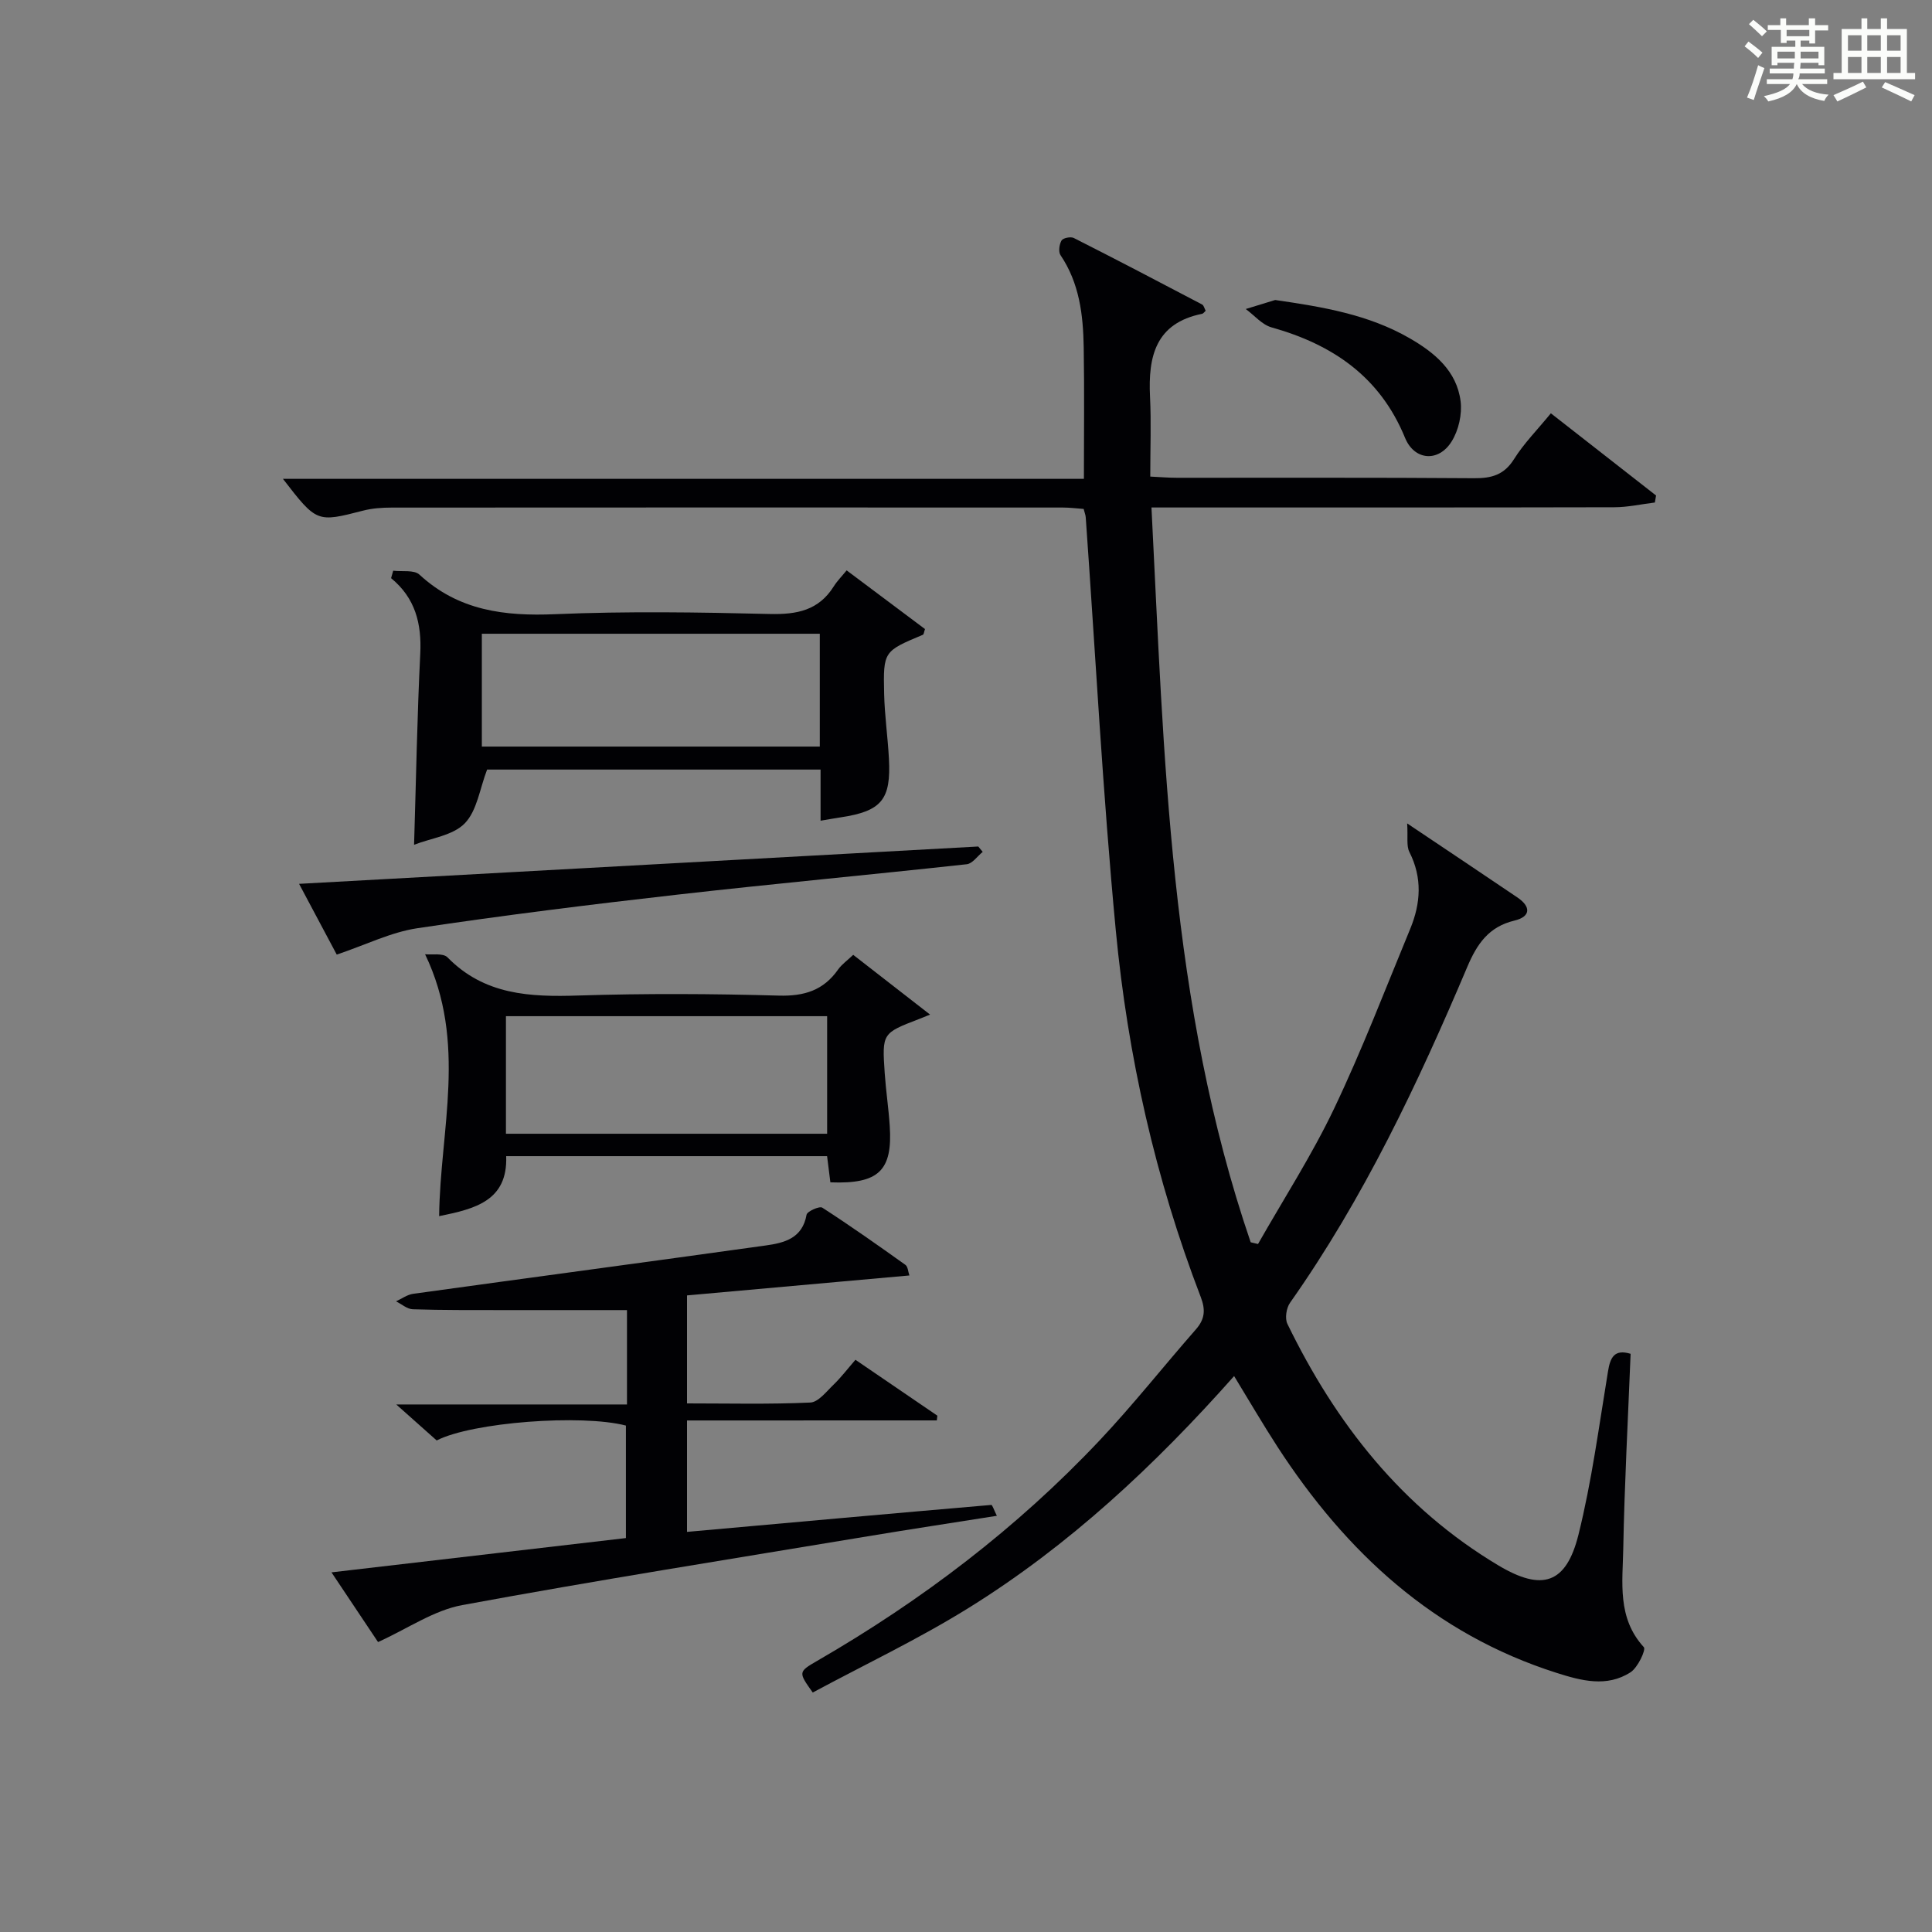 <?xml version="1.0" encoding="utf-8"?>
<svg version="1.1" id="漢_ZDIC_典" xmlns="http://www.w3.org/2000/svg" xmlns:xlink="http://www.w3.org/1999/xlink" x="0px" y="0px"
	 viewBox="0 0 400 400" style="enable-background:new 0 0 400 400;" xml:space="preserve">
<rect x="0" y="0" width="400" height="400" fill="#808080" stroke="none"/>
<style type="text/css">
	.st1{fill:#010104;}
	.st0{fill:#fbfcfa;}
</style>
<g>
	<path class="st0" d="M361.2,9.6l0.8-1c0.9,0.7,1.9,1.4,2.9,2.3L364,12C363,11,362,10.2,361.2,9.6z M361.7,20.2
		c0.9-2.1,1.6-4.3,2.3-6.7c0.4,0.2,0.8,0.4,1.3,0.6c-0.7,2.1-1.5,4.3-2.2,6.6L361.7,20.2z M362.1,5l0.9-0.9c1,0.8,2,1.6,2.8,2.4
		l-1,1C363.9,6.6,363,5.8,362.1,5z M374.6,3.8h1.2v1.4h2.7v1.1h-2.7v2.7h-1.2V8.4h-1.8v1.3h4.9v3.8h-1.2v-0.5h-3.7
		c0,0.4-0.1,0.9-0.1,1.2h5.1v1h-5.2c0,0.5-0.1,0.9-0.3,1.2h6v1h-5.2c1.1,1.3,2.9,2,5.5,2.2c-0.4,0.4-0.7,0.8-0.9,1.3
		c-2.9-0.5-4.8-1.6-5.7-3.5H372c-0.8,1.7-2.7,2.9-5.9,3.6c-0.2-0.4-0.6-0.8-0.9-1.1c2.8-0.6,4.6-1.4,5.4-2.5h-4.8v-1h5.3
		c0.1-0.3,0.2-0.7,0.2-1.2h-4.9v-1h5c0-0.4,0-0.8,0.1-1.2H368v0.5h-1.2V9.7h4.9V8.4h-1.8v0.5h-1.2V6.2H366V5.2h2.6V3.8h1.2v1.4h4.7
		V3.8z M368,12.1h3.6c0-0.4,0-0.9,0-1.4H368V12.1z M369.9,7.5h4.7V6.2h-4.7V7.5z M376.5,10.7h-3.7c0,0.5,0,1,0,1.4h3.7V10.7z"/>
	<path class="st0" d="M385.3,3.8h1.3V6h2.8V3.8h1.3V6h4.1v9.1h1.7v1.3h-16.9v-1.3h1.7V6h4.1V3.8z M385.7,16.9l0.7,1.2
		c-1.8,0.9-3.8,1.9-6,2.9c-0.2-0.4-0.5-0.8-0.8-1.3C381.9,18.7,383.9,17.8,385.7,16.9z M382.6,10.5h2.8V7.3h-2.8V10.5z M382.6,15.1
		h2.8v-3.3h-2.8V15.1z M386.6,10.5h2.8V7.3h-2.8V10.5z M386.6,15.1h2.8v-3.3h-2.8V15.1z M390.3,17c2.1,0.9,4.1,1.8,6.1,2.7l-0.7,1.3
		c-2.2-1.1-4.2-2-6.1-2.9L390.3,17z M393.5,7.3h-2.8v3.2h2.8V7.3z M390.7,15.1h2.8v-3.3h-2.8V15.1z"/>
	
	<path class="st1" d="M337.6,280.29c-0.55,13.73-1.27,27-1.52,40.29c-0.13,7.02-1.3,14.39,4.26,20.45c0.48,0.52-1.25,4.23-2.76,5.2
		c-4.92,3.16-10.19,1.75-15.34,0.11c-25.35-8.07-43.56-24.95-57.74-46.78c-3.06-4.72-5.89-9.58-8.99-14.66
		c-16.43,18.51-34.18,35.1-54.96,48c-10.41,6.47-21.56,11.75-32.28,17.52c-2.99-4.2-3.04-4.27,0.94-6.57
		c21.61-12.49,41.31-27.45,58.44-45.62c6.96-7.38,13.26-15.37,19.95-23c1.86-2.12,2.02-4.04,1-6.7
		c-9.4-24.48-15.12-49.91-17.59-75.92c-2.7-28.44-4.19-56.99-6.22-85.5c-0.03-0.47-0.23-0.94-0.43-1.74
		c-1.41-0.1-2.85-0.29-4.29-0.29c-46.33-0.02-92.65-0.02-138.98,0.01c-1.97,0-4.01,0.14-5.91,0.63c-9.57,2.46-9.59,2.5-16.6-6.58
		c55.42,0,110.45,0,165.83,0c0-9.42,0.11-18.33-0.04-27.24c-0.11-6.69-0.88-13.26-4.8-19.07c-0.47-0.7-0.26-2.23,0.21-3.04
		c0.3-0.52,1.89-0.84,2.53-0.52c8.9,4.5,17.74,9.13,26.57,13.77c0.36,0.19,0.48,0.82,0.74,1.3c-0.28,0.25-0.48,0.58-0.74,0.63
		c-9.63,1.94-11.19,8.82-10.78,17.16c0.26,5.3,0.05,10.63,0.05,16.54c2.05,0.1,3.8,0.25,5.54,0.25c20.5,0.02,40.99-0.07,61.49,0.09
		c3.65,0.03,6.24-0.69,8.3-3.98c2.01-3.21,4.75-5.97,7.61-9.46c7.33,5.73,14.56,11.37,21.78,17.02c-0.08,0.48-0.17,0.97-0.25,1.45
		c-2.8,0.34-5.61,0.98-8.41,0.98c-29.83,0.07-59.66,0.04-89.49,0.05c-1.82,0-3.64,0-6.32,0c2.63,51.54,3.7,102.89,20.54,152.13
		c0.51,0.12,1.02,0.24,1.52,0.36c5.31-9.34,11.17-18.42,15.78-28.1c5.78-12.13,10.59-24.72,15.73-37.15
		c2.18-5.28,2.54-10.56-0.17-15.91c-0.65-1.28-0.28-3.07-0.46-5.92c8.5,5.71,15.69,10.49,22.84,15.34c2.83,1.92,2.74,3.97-0.64,4.78
		c-5.33,1.28-7.74,4.83-9.76,9.6c-10.25,24.2-21.46,47.92-36.69,69.52c-0.77,1.09-1.1,3.24-0.55,4.37
		c10.02,20.62,23.72,38.1,43.7,50.02c9.04,5.4,14.03,3.84,16.57-6.39c2.75-11.07,4.24-22.46,6.1-33.73
		C333.38,281.01,334.24,279.28,337.6,280.29z"/>
	<path class="st1" d="M142.24,294.09c0,8.36,0,15.64,0,23.07c21.16-1.9,42.07-3.78,62.99-5.58c0.23-0.02,0.55,1.04,1.16,2.25
		c-9.21,1.46-18,2.79-26.77,4.25c-27.99,4.65-56.03,9.09-83.93,14.24c-5.89,1.09-11.29,4.87-17.42,7.65
		c-2.55-3.82-5.83-8.72-9.64-14.43c20.82-2.43,40.7-4.74,60.96-7.1c0-7.79,0-15.52,0-23.29c-9.14-2.39-31.79-0.71-39.18,3.08
		c-2.36-2.1-4.81-4.28-8.37-7.45c16.69,0,32.14,0,47.77,0c0-7.26,0-13.71,0-19.54c-8.74,0-17.3,0.01-25.87,0
		c-6.16-0.01-12.32,0.03-18.48-0.17c-1.17-0.04-2.31-1.07-3.47-1.64c1.18-0.54,2.32-1.39,3.55-1.56
		c24.33-3.37,48.68-6.61,73.01-10.01c3.81-0.53,7.58-1.46,8.44-6.36c0.12-0.7,2.67-1.84,3.25-1.47c5.85,3.78,11.55,7.8,17.22,11.85
		c0.52,0.37,0.55,1.43,0.82,2.19c-15.45,1.39-30.67,2.75-46.04,4.13c0,7.92,0,14.85,0,22.36c8.63,0,17.09,0.21,25.53-0.18
		c1.67-0.08,3.35-2.3,4.84-3.73c1.53-1.48,2.83-3.2,4.5-5.12c5.81,3.96,11.39,7.77,16.96,11.57c-0.04,0.33-0.07,0.65-0.11,0.98
		C176.85,294.09,159.75,294.09,142.24,294.09z"/>
	<path class="st1" d="M169.89,169.92c0-3.8,0-7.07,0-10.59c-23.47,0-46.56,0-69.04,0c-1.52,3.94-2.07,8.5-4.62,11.13
		c-2.45,2.53-6.96,3.06-10.5,4.44c0.42-13.74,0.64-26.65,1.28-39.55c0.31-6.22-1.02-11.53-6.04-15.65c0.15-0.51,0.29-1.03,0.44-1.54
		c1.85,0.23,4.32-0.22,5.43,0.81c8.09,7.46,17.59,8.64,28.12,8.19c14.8-0.63,29.65-0.4,44.46-0.04c5.58,0.13,10.08-0.75,13.19-5.7
		c0.7-1.12,1.66-2.08,2.68-3.33c5.72,4.29,11,8.25,16.22,12.15c-0.21,0.61-0.24,1.09-0.43,1.18c-8.12,3.41-8.23,3.41-8.03,12.2
		c0.1,4.48,0.75,8.94,0.99,13.41c0.47,8.55-1.52,10.92-10.03,12.2C172.87,169.4,171.73,169.61,169.89,169.92z M99.76,131.21
		c0,7.81,0,15.54,0,23.36c23.52,0,46.74,0,69.97,0c0-7.96,0-15.55,0-23.36C146.5,131.21,123.55,131.21,99.76,131.21z"/>
	<path class="st1" d="M176.65,197.69c5.02,3.9,9.97,7.75,15.91,12.37c-1.06,0.43-1.66,0.68-2.26,0.91c-7.65,2.94-7.69,2.94-7.13,11.21
		c0.25,3.65,0.8,7.27,1.04,10.92c0.62,9.27-2.28,12.08-12.29,11.69c-0.21-1.68-0.43-3.42-0.68-5.42c-22.13,0-44.05,0-66.44,0
		c0.34,9.29-6.52,10.92-13.88,12.42c0.19-17.87,5.88-35.95-2.91-54.22c1.35,0.15,3.72-0.3,4.64,0.64c7.63,7.8,17.07,8.23,27.12,7.9
		c13.81-0.44,27.65-0.37,41.46,0.02c5.3,0.15,9.28-1.09,12.31-5.43C174.3,199.64,175.43,198.85,176.65,197.69z M171.25,210.39
		c-22.38,0-44.42,0-66.5,0c0,8.32,0,16.24,0,24.34c22.28,0,44.22,0,66.5,0C171.25,226.6,171.25,218.68,171.25,210.39z"/>
	<path class="st1" d="M61.92,182.99c47.43-2.61,94.02-5.17,140.62-7.73c0.31,0.37,0.61,0.74,0.92,1.11c-1.1,0.89-2.12,2.43-3.3,2.56
		c-19.97,2.19-39.98,4.03-59.95,6.3c-17.97,2.04-35.93,4.27-53.81,6.95c-5.46,0.82-10.66,3.43-16.68,5.46
		C67.46,193.41,64.86,188.52,61.92,182.99z"/>
	<path class="st1" d="M264.01,62.11c9.86,1.43,19.31,3,27.84,7.92c5.16,2.97,9.76,6.77,10.55,13.04c0.34,2.69-0.41,6.01-1.85,8.32
		c-2.7,4.36-7.72,3.97-9.65-0.74c-5.18-12.65-14.98-19.32-27.64-22.87c-1.98-0.56-3.57-2.5-5.34-3.8
		C259.95,63.36,261.98,62.74,264.01,62.11z"/>
	
	
</g>
</svg>
